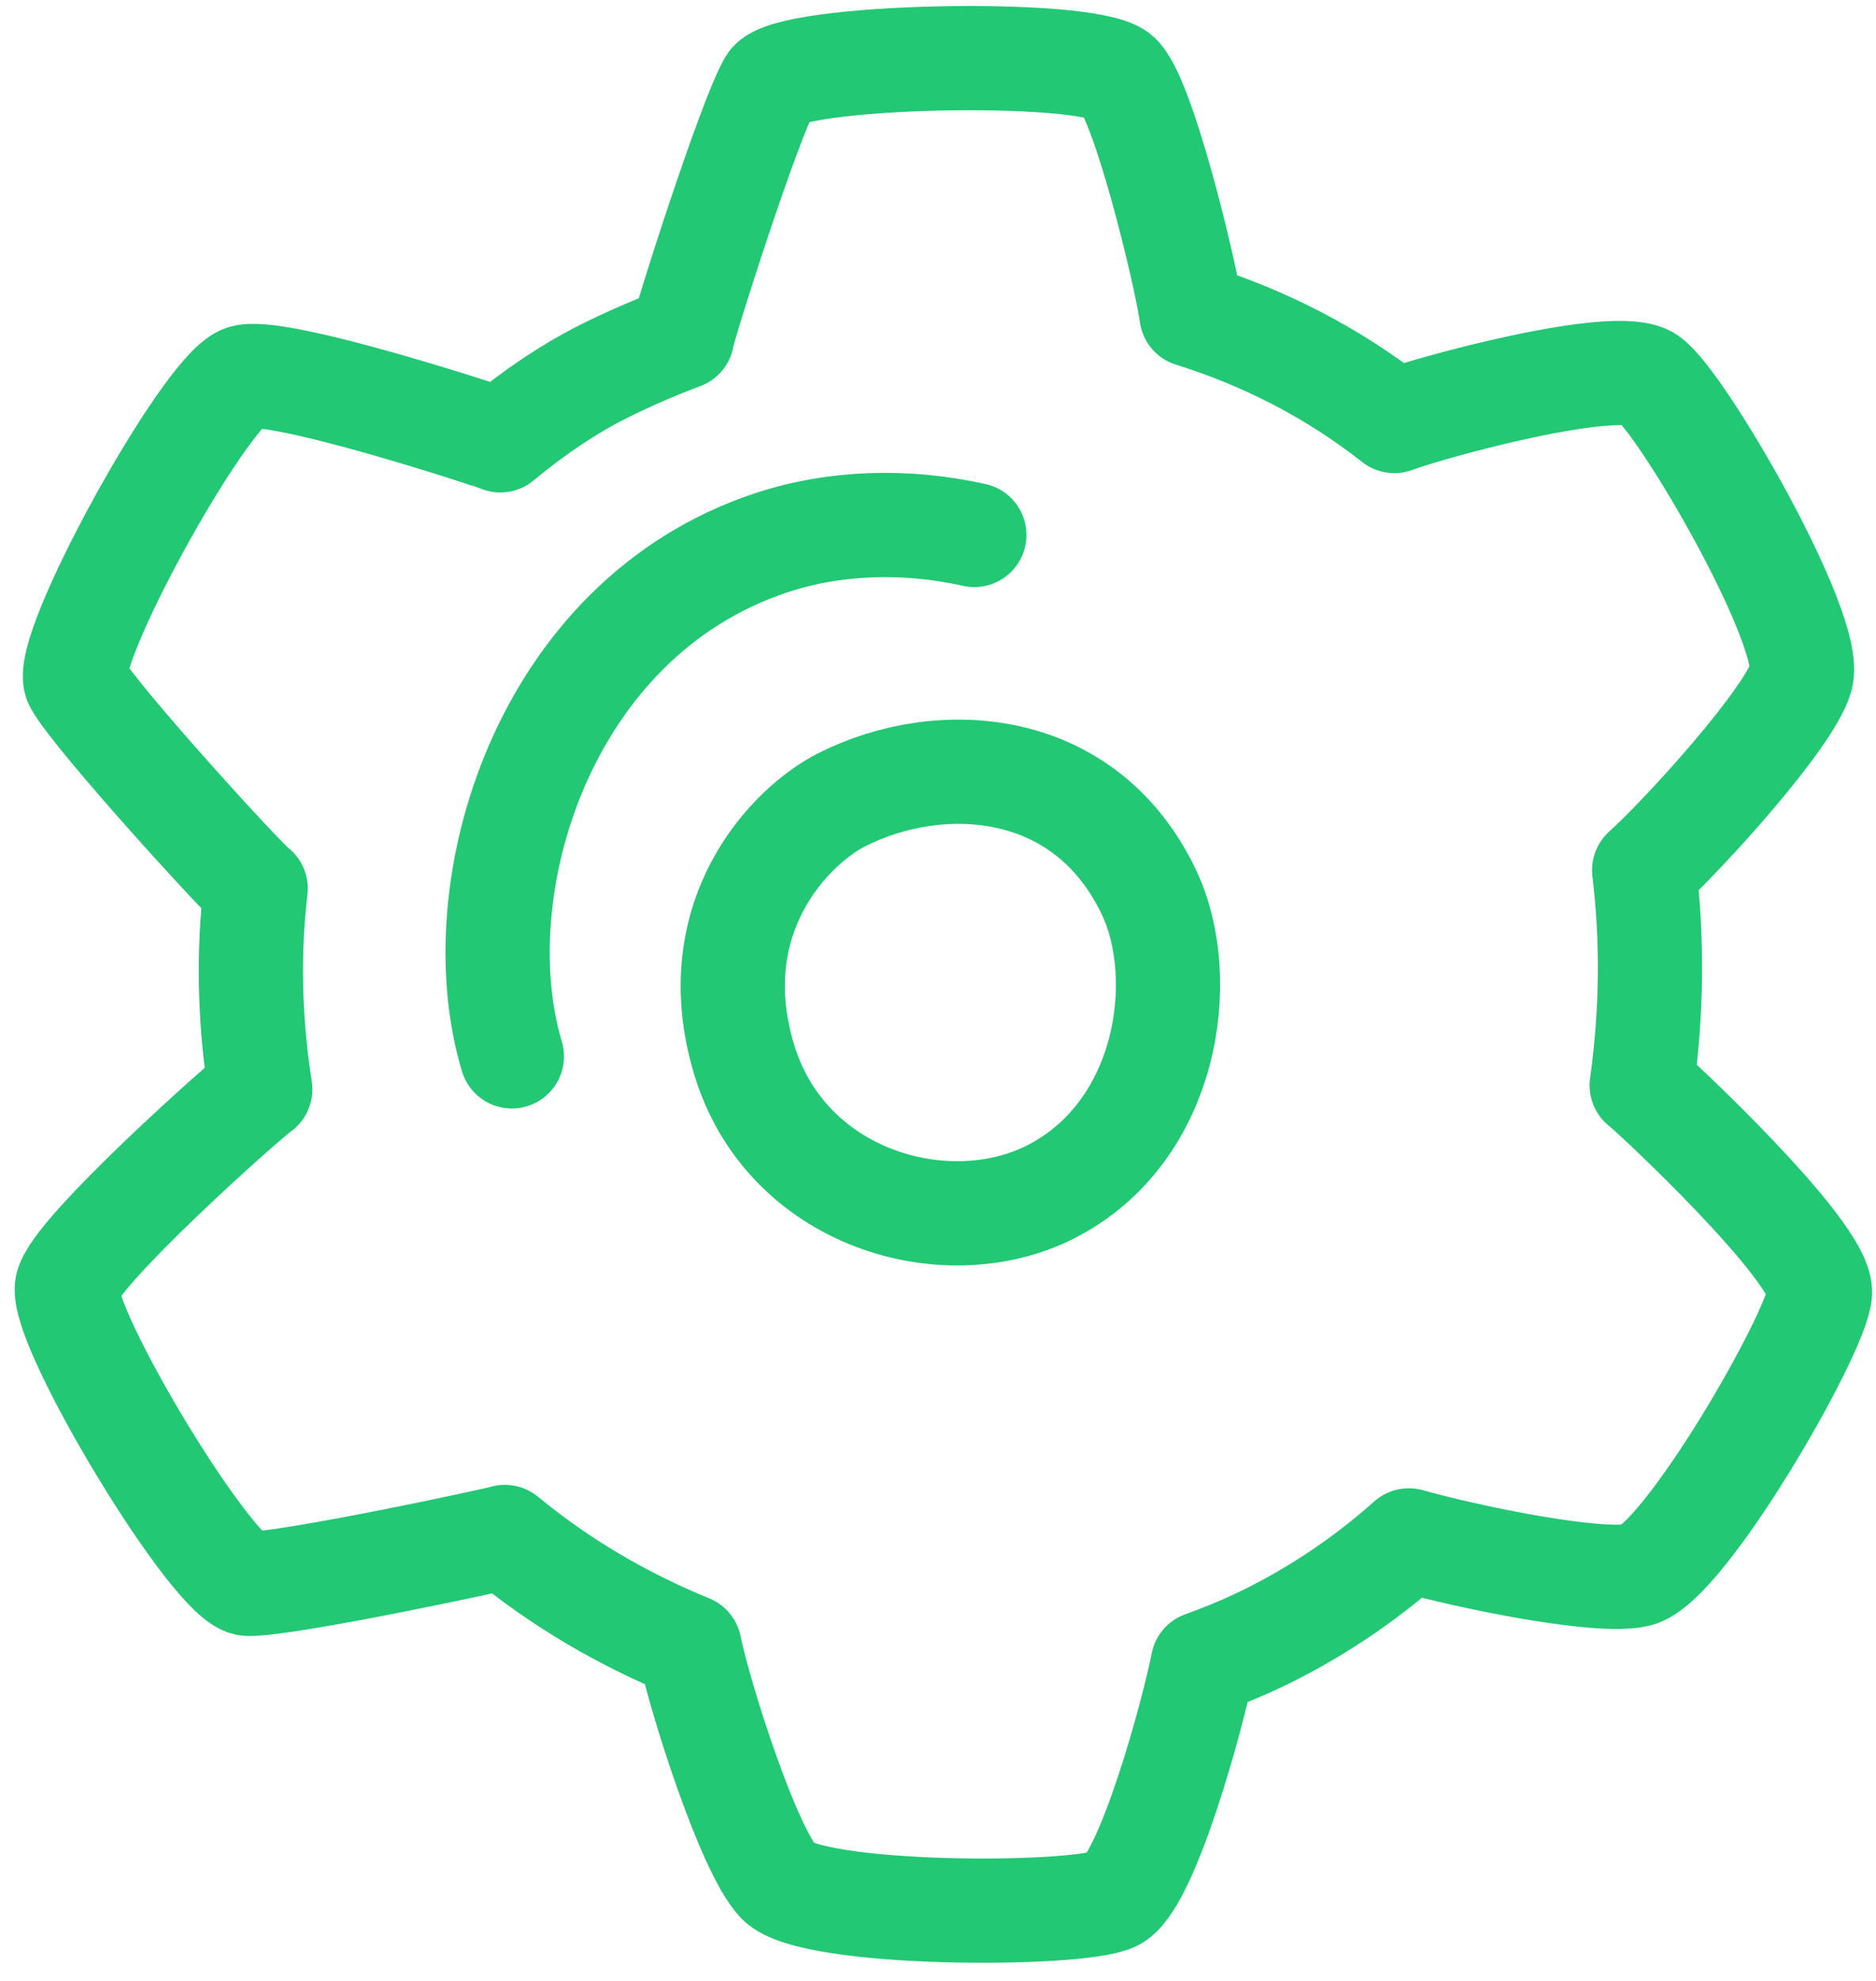 <?xml version="1.0" encoding="UTF-8" standalone="no"?>
<svg width="72px" height="76px" viewBox="0 0 72 76" version="1.1" xmlns="http://www.w3.org/2000/svg" xmlns:xlink="http://www.w3.org/1999/xlink" xmlns:sketch="http://www.bohemiancoding.com/sketch/ns">
    <!-- Generator: Sketch 3.3.3 (12081) - http://www.bohemiancoding.com/sketch -->
    <title>Settings</title>
    <desc>Created with Sketch.</desc>
    <defs></defs>
    <g id="Page-1" stroke="none" stroke-width="1" fill="none" fill-rule="evenodd" sketch:type="MSPage">
        <g id="Settings" sketch:type="MSLayerGroup" transform="translate(-12, -12)">
            <rect id="Container" sketch:type="MSShapeGroup" x="0" y="0.725" width="96" height="96"></rect>
            <g id="Shape" transform="translate(14, 14)" stroke-width="4" stroke="#22c874" stroke-linecap="round" sketch:type="MSShapeGroup" stroke-linejoin="round">
                <path d="M30.325,28.673 C34.112,26.77 39.678,27.111 42.106,32.255 C43.66,35.547 42.843,41.435 38.319,43.73 C34.308,45.765 28.132,44.003 26.538,38.58 C24.944,33.158 28.326,29.678 30.325,28.673 L30.325,28.673 Z"></path>
                <path d="M17.646,38.529 C15.729,32.165 18.795,21.753 27.583,18.83 C30.028,18.017 32.757,17.936 35.394,18.524"></path>
                <path d="M61.008,39.64 C61.403,36.828 61.422,34.026 61.102,31.387 C62.659,29.978 66.661,25.566 67.124,23.992 C67.644,22.226 62.562,13.425 61.27,12.521 C60.065,11.677 52.932,13.618 51.514,14.153 C49.125,12.273 46.486,10.943 43.729,10.082 C43.499,8.447 41.841,1.59 40.901,0.866 C39.6,-0.134 28.219,0.096 27.562,1.2 C26.768,2.533 24.193,10.607 24.179,10.939 C23.132,11.334 22.111,11.774 21.13,12.267 C19.932,12.869 18.578,13.749 17.203,14.894 C17.073,14.821 8.487,11.994 7.307,12.482 C5.79,13.108 0.299,23.079 0.926,24.2 C1.684,25.554 7.441,31.858 7.813,32.09 C7.531,34.471 7.56,37.043 7.988,39.794 C7.628,40.005 0.737,46.117 0.569,47.382 C0.353,49.009 6.242,58.75 7.527,58.767 C9.079,58.788 17.246,57.032 17.377,56.968 C19.53,58.744 21.933,60.141 24.463,61.173 C24.857,63.116 26.726,68.989 27.879,70.2 C29.15,71.533 39.312,71.533 40.741,70.866 C42.021,70.269 43.807,63.665 44.165,61.816 C45.08,61.488 45.973,61.111 46.832,60.675 C48.794,59.679 50.532,58.468 52.071,57.1 C54.468,57.77 59.395,58.775 60.84,58.425 C62.63,57.992 67.711,49.191 67.849,47.62 C67.986,46.049 61.217,39.759 61.008,39.64 L61.008,39.64 Z"></path>
            </g>
        </g>
    </g>
</svg>
